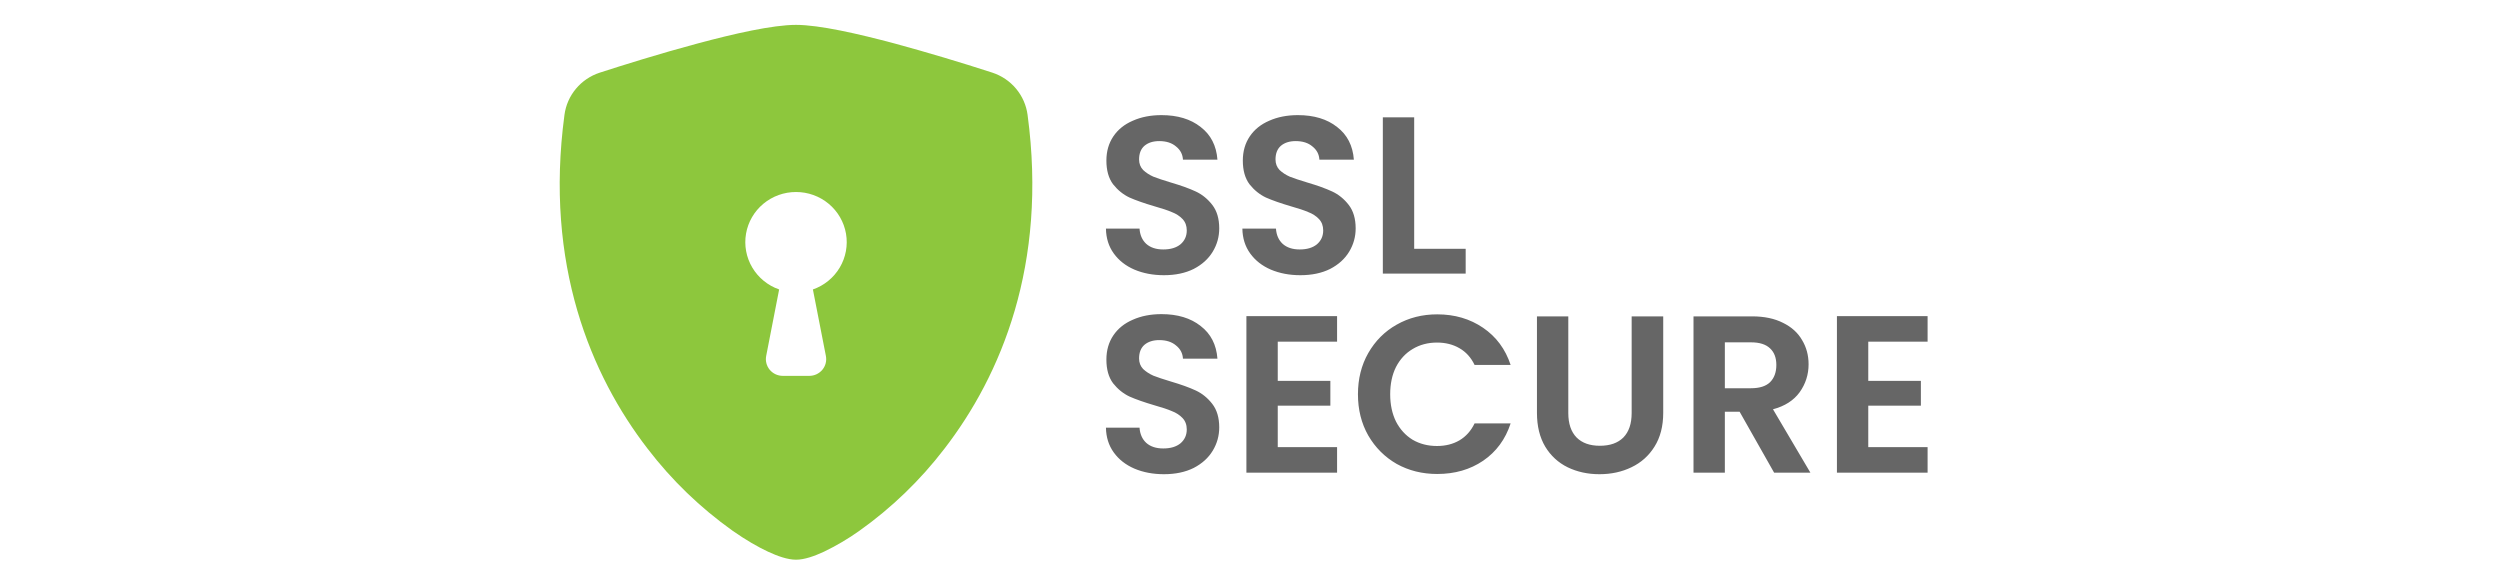 <svg xmlns="http://www.w3.org/2000/svg" viewBox="0 0 201 47" fill="none"><rect width="201" height="47" fill="white"/><path d="M93.58 22.126C92.704 22.126 91.912 21.976 91.204 21.676C90.508 21.376 89.956 20.944 89.548 20.38C89.14 19.816 88.93 19.15 88.918 18.382H91.618C91.654 18.898 91.834 19.306 92.158 19.606C92.494 19.906 92.95 20.056 93.526 20.056C94.114 20.056 94.576 19.918 94.912 19.642C95.248 19.354 95.416 18.982 95.416 18.526C95.416 18.154 95.302 17.848 95.074 17.608C94.846 17.368 94.558 17.182 94.21 17.05C93.874 16.906 93.406 16.75 92.806 16.582C91.99 16.342 91.324 16.108 90.808 15.88C90.304 15.64 89.866 15.286 89.494 14.818C89.134 14.338 88.954 13.702 88.954 12.91C88.954 12.166 89.14 11.518 89.512 10.966C89.884 10.414 90.406 9.994 91.078 9.706C91.75 9.406 92.518 9.256 93.382 9.256C94.678 9.256 95.728 9.574 96.532 10.21C97.348 10.834 97.798 11.71 97.882 12.838H95.11C95.086 12.406 94.9 12.052 94.552 11.776C94.216 11.488 93.766 11.344 93.202 11.344C92.71 11.344 92.314 11.47 92.014 11.722C91.726 11.974 91.582 12.34 91.582 12.82C91.582 13.156 91.69 13.438 91.906 13.666C92.134 13.882 92.41 14.062 92.734 14.206C93.07 14.338 93.538 14.494 94.138 14.674C94.954 14.914 95.62 15.154 96.136 15.394C96.652 15.634 97.096 15.994 97.468 16.474C97.84 16.954 98.026 17.584 98.026 18.364C98.026 19.036 97.852 19.66 97.504 20.236C97.156 20.812 96.646 21.274 95.974 21.622C95.302 21.958 94.504 22.126 93.58 22.126ZM104.549 22.126C103.673 22.126 102.881 21.976 102.173 21.676C101.477 21.376 100.925 20.944 100.517 20.38C100.109 19.816 99.899 19.15 99.887 18.382H102.587C102.623 18.898 102.803 19.306 103.127 19.606C103.463 19.906 103.919 20.056 104.495 20.056C105.083 20.056 105.545 19.918 105.881 19.642C106.217 19.354 106.385 18.982 106.385 18.526C106.385 18.154 106.271 17.848 106.043 17.608C105.815 17.368 105.527 17.182 105.179 17.05C104.843 16.906 104.375 16.75 103.775 16.582C102.959 16.342 102.293 16.108 101.777 15.88C101.273 15.64 100.835 15.286 100.463 14.818C100.103 14.338 99.923 13.702 99.923 12.91C99.923 12.166 100.109 11.518 100.481 10.966C100.853 10.414 101.375 9.994 102.047 9.706C102.719 9.406 103.487 9.256 104.351 9.256C105.647 9.256 106.697 9.574 107.501 10.21C108.317 10.834 108.767 11.71 108.851 12.838H106.079C106.055 12.406 105.869 12.052 105.521 11.776C105.185 11.488 104.735 11.344 104.171 11.344C103.679 11.344 103.283 11.47 102.983 11.722C102.695 11.974 102.551 12.34 102.551 12.82C102.551 13.156 102.659 13.438 102.875 13.666C103.103 13.882 103.379 14.062 103.703 14.206C104.039 14.338 104.507 14.494 105.107 14.674C105.923 14.914 106.589 15.154 107.105 15.394C107.621 15.634 108.065 15.994 108.437 16.474C108.809 16.954 108.995 17.584 108.995 18.364C108.995 19.036 108.821 19.66 108.473 20.236C108.125 20.812 107.615 21.274 106.943 21.622C106.271 21.958 105.473 22.126 104.549 22.126ZM113.7 20.002H117.84V22H111.18V9.436H113.7V20.002ZM93.58 38.126C92.704 38.126 91.912 37.976 91.204 37.676C90.508 37.376 89.956 36.944 89.548 36.38C89.14 35.816 88.93 35.15 88.918 34.382H91.618C91.654 34.898 91.834 35.306 92.158 35.606C92.494 35.906 92.95 36.056 93.526 36.056C94.114 36.056 94.576 35.918 94.912 35.642C95.248 35.354 95.416 34.982 95.416 34.526C95.416 34.154 95.302 33.848 95.074 33.608C94.846 33.368 94.558 33.182 94.21 33.05C93.874 32.906 93.406 32.75 92.806 32.582C91.99 32.342 91.324 32.108 90.808 31.88C90.304 31.64 89.866 31.286 89.494 30.818C89.134 30.338 88.954 29.702 88.954 28.91C88.954 28.166 89.14 27.518 89.512 26.966C89.884 26.414 90.406 25.994 91.078 25.706C91.75 25.406 92.518 25.256 93.382 25.256C94.678 25.256 95.728 25.574 96.532 26.21C97.348 26.834 97.798 27.71 97.882 28.838H95.11C95.086 28.406 94.9 28.052 94.552 27.776C94.216 27.488 93.766 27.344 93.202 27.344C92.71 27.344 92.314 27.47 92.014 27.722C91.726 27.974 91.582 28.34 91.582 28.82C91.582 29.156 91.69 29.438 91.906 29.666C92.134 29.882 92.41 30.062 92.734 30.206C93.07 30.338 93.538 30.494 94.138 30.674C94.954 30.914 95.62 31.154 96.136 31.394C96.652 31.634 97.096 31.994 97.468 32.474C97.84 32.954 98.026 33.584 98.026 34.364C98.026 35.036 97.852 35.66 97.504 36.236C97.156 36.812 96.646 37.274 95.974 37.622C95.302 37.958 94.504 38.126 93.58 38.126ZM102.731 27.47V30.62H106.961V32.618H102.731V35.948H107.501V38H100.211V25.418H107.501V27.47H102.731ZM109.179 31.7C109.179 30.464 109.455 29.36 110.007 28.388C110.571 27.404 111.333 26.642 112.293 26.102C113.265 25.55 114.351 25.274 115.551 25.274C116.955 25.274 118.185 25.634 119.241 26.354C120.297 27.074 121.035 28.07 121.455 29.342H118.557C118.269 28.742 117.861 28.292 117.333 27.992C116.817 27.692 116.217 27.542 115.533 27.542C114.801 27.542 114.147 27.716 113.571 28.064C113.007 28.4 112.563 28.88 112.239 29.504C111.927 30.128 111.771 30.86 111.771 31.7C111.771 32.528 111.927 33.26 112.239 33.896C112.563 34.52 113.007 35.006 113.571 35.354C114.147 35.69 114.801 35.858 115.533 35.858C116.217 35.858 116.817 35.708 117.333 35.408C117.861 35.096 118.269 34.64 118.557 34.04H121.455C121.035 35.324 120.297 36.326 119.241 37.046C118.197 37.754 116.967 38.108 115.551 38.108C114.351 38.108 113.265 37.838 112.293 37.298C111.333 36.746 110.571 35.984 110.007 35.012C109.455 34.04 109.179 32.936 109.179 31.7ZM126.091 25.436V33.212C126.091 34.064 126.313 34.718 126.757 35.174C127.201 35.618 127.825 35.84 128.629 35.84C129.445 35.84 130.075 35.618 130.519 35.174C130.963 34.718 131.185 34.064 131.185 33.212V25.436H133.723V33.194C133.723 34.262 133.489 35.168 133.021 35.912C132.565 36.644 131.947 37.196 131.167 37.568C130.399 37.94 129.541 38.126 128.593 38.126C127.657 38.126 126.805 37.94 126.037 37.568C125.281 37.196 124.681 36.644 124.237 35.912C123.793 35.168 123.571 34.262 123.571 33.194V25.436H126.091ZM142.638 38L139.866 33.104H138.678V38H136.158V25.436H140.874C141.846 25.436 142.674 25.61 143.358 25.958C144.042 26.294 144.552 26.756 144.888 27.344C145.236 27.92 145.41 28.568 145.41 29.288C145.41 30.116 145.17 30.866 144.69 31.538C144.21 32.198 143.496 32.654 142.548 32.906L145.554 38H142.638ZM138.678 31.214H140.784C141.468 31.214 141.978 31.052 142.314 30.728C142.65 30.392 142.818 29.93 142.818 29.342C142.818 28.766 142.65 28.322 142.314 28.01C141.978 27.686 141.468 27.524 140.784 27.524H138.678V31.214ZM150.209 27.47V30.62H154.439V32.618H150.209V35.948H154.979V38H147.689V25.418H154.979V27.47H150.209Z" fill="#666666"/><path fill-rule="evenodd" clip-rule="evenodd" d="M64 2C62.127 2 58.998 2.712 56.053 3.505C53.04 4.311 50.002 5.265 48.216 5.843C47.47 6.087 46.808 6.535 46.306 7.135C45.805 7.735 45.485 8.463 45.383 9.235C43.765 21.267 47.519 30.184 52.073 36.083C54.005 38.606 56.308 40.828 58.905 42.675C59.953 43.409 60.925 43.971 61.75 44.355C62.51 44.71 63.327 45 64 45C64.673 45 65.487 44.71 66.25 44.355C67.245 43.876 68.197 43.314 69.095 42.675C71.692 40.829 73.995 38.606 75.927 36.083C80.481 30.184 84.235 21.267 82.617 9.235C82.515 8.462 82.195 7.734 81.694 7.134C81.193 6.533 80.531 6.085 79.784 5.84C77.191 4.999 74.578 4.219 71.947 3.502C69.002 2.715 65.873 2 64 2ZM64 15.438C64.962 15.436 65.892 15.772 66.628 16.385C67.364 16.998 67.856 17.849 68.019 18.787C68.181 19.726 68.003 20.691 67.516 21.511C67.029 22.332 66.264 22.956 65.357 23.272L66.402 28.62C66.44 28.814 66.434 29.015 66.385 29.207C66.335 29.399 66.244 29.578 66.117 29.73C65.989 29.883 65.829 30.006 65.648 30.091C65.467 30.175 65.269 30.219 65.069 30.219H62.931C62.731 30.218 62.533 30.174 62.353 30.09C62.172 30.005 62.012 29.882 61.885 29.729C61.758 29.576 61.667 29.398 61.618 29.206C61.568 29.014 61.563 28.814 61.601 28.62L62.643 23.272C61.736 22.956 60.971 22.332 60.484 21.511C59.997 20.691 59.819 19.726 59.981 18.787C60.144 17.849 60.636 16.998 61.372 16.385C62.108 15.772 63.038 15.436 64 15.438Z" fill="#8DC73D"/></svg>